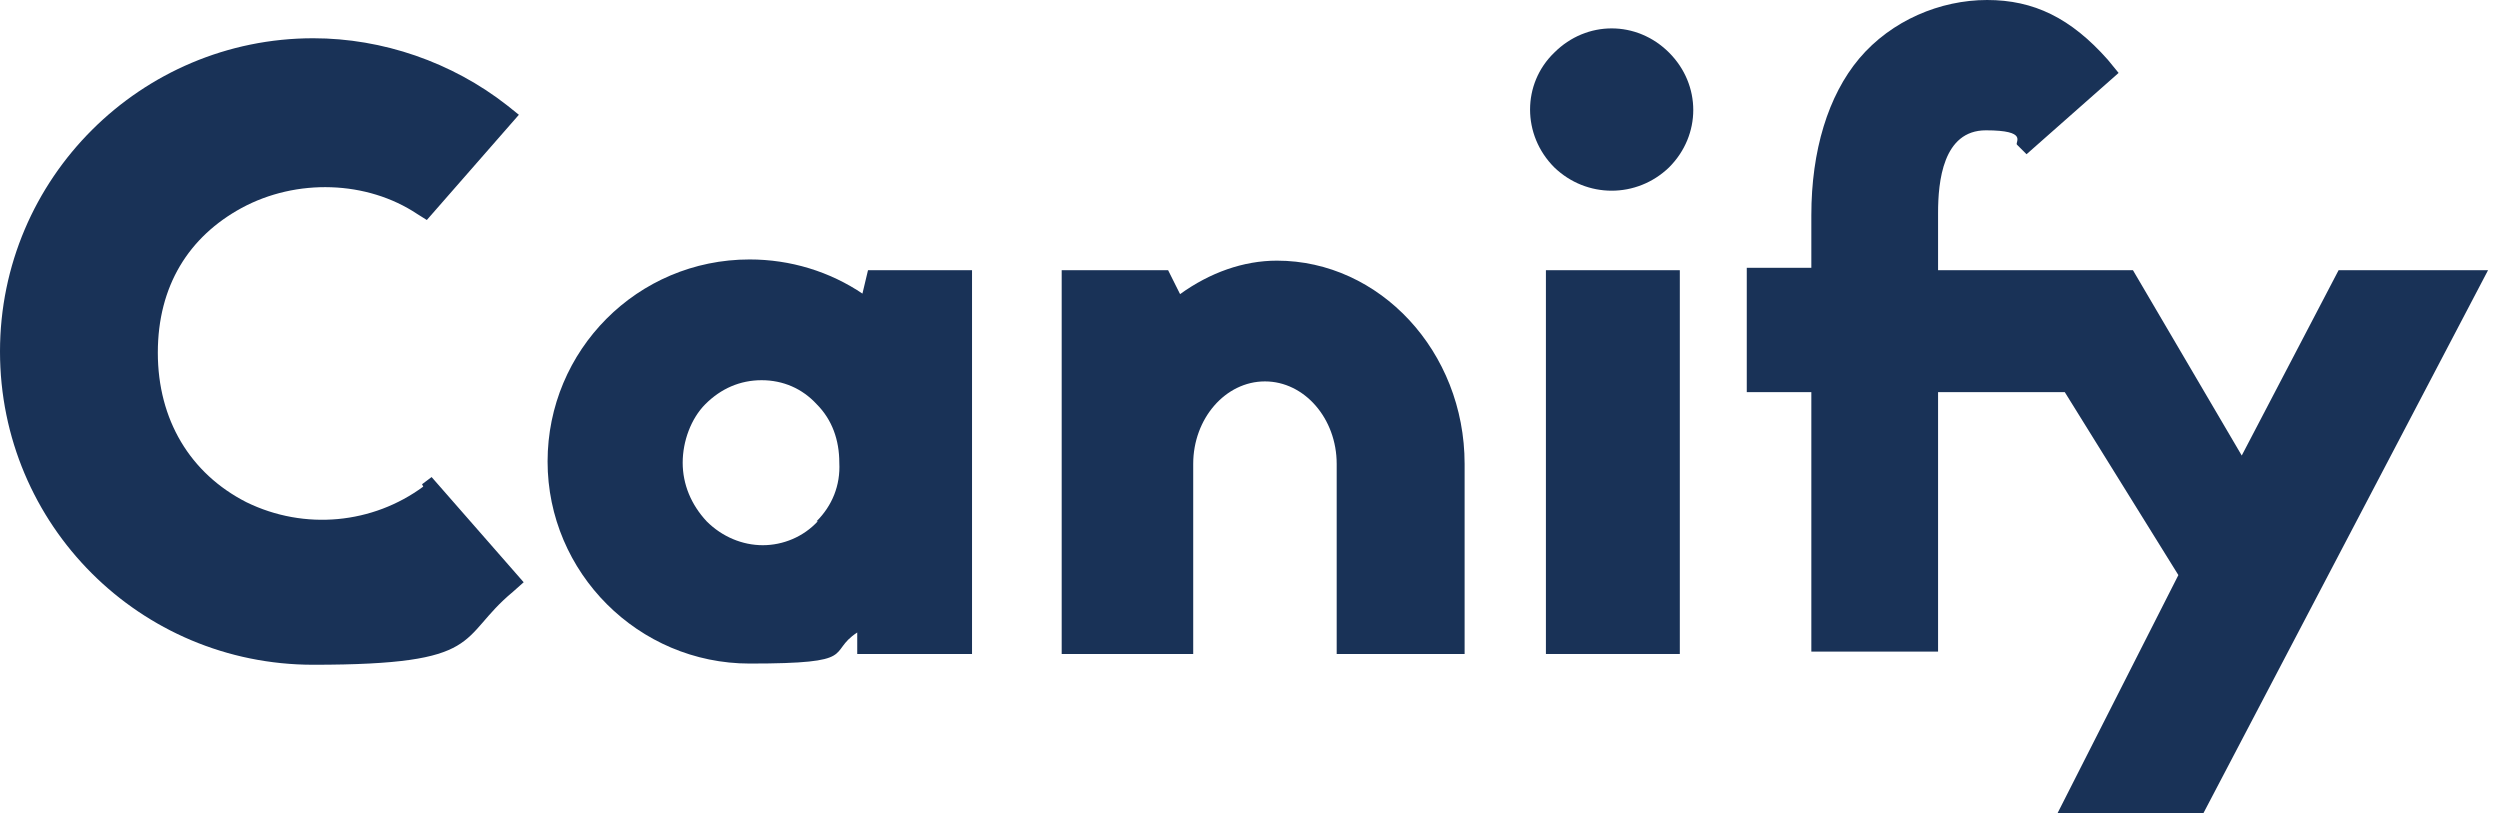 <?xml version="1.0" encoding="UTF-8"?>
<svg width="123px" height="40px" viewBox="0 0 123 40" version="1.1" xmlns="http://www.w3.org/2000/svg" xmlns:xlink="http://www.w3.org/1999/xlink">
    <title>Canify logo blue</title>
    <g id="Arztfragebogen-Q1-2025-V3" stroke="none" stroke-width="1" fill="none" fill-rule="evenodd">
        <g id="Partner-Section" transform="translate(-539, -326)" fill="#193257" fill-rule="nonzero">
            <g id="Canify-logo-blue" transform="translate(539, 326)">
                <path d="M20.824,23.941 C18.353,25.765 15,26.118 12.118,24.706 C9.353,23.294 7.765,20.647 7.765,17.353 C7.765,14.059 9.294,11.647 11.882,10.235 C14.588,8.765 18.059,8.882 20.529,10.529 L21,10.824 L25.529,5.647 L24.941,5.176 C22.235,3.059 18.824,1.882 15.412,1.882 C6.941,1.882 2.08983158e-15,8.765 2.08983158e-15,17.294 C2.08983158e-15,25.824 6.882,32.706 15.412,32.706 C23.941,32.706 22.471,31.412 25.235,29.118 L25.765,28.647 L21.235,23.471 L20.765,23.824 L20.824,23.941 Z" id="Path"></path>
                <path d="M42.471,14.471 C40.824,13.353 38.882,12.765 36.882,12.765 C31.353,12.765 26.941,17.235 26.941,22.706 C26.941,28.176 31.412,32.647 36.882,32.647 C42.353,32.647 40.647,32.118 42.176,31.118 L42.176,32.176 L47.824,32.176 L47.824,13.294 L42.706,13.294 L42.412,14.529 L42.471,14.471 Z M40.235,25.647 C39.529,26.412 38.529,26.824 37.529,26.824 C36.529,26.824 35.529,26.412 34.765,25.647 C34,24.824 33.588,23.824 33.588,22.765 C33.588,21.706 34,20.588 34.706,19.882 C35.471,19.118 36.412,18.706 37.471,18.706 C38.529,18.706 39.471,19.118 40.176,19.882 C40.941,20.647 41.294,21.647 41.294,22.765 C41.353,23.882 40.941,24.882 40.176,25.647 L40.235,25.647 Z" id="Shape"></path>
                <path d="M62.824,12.824 C61.176,12.824 59.529,13.412 58.059,14.471 L57.471,13.294 L52.235,13.294 L52.235,32.176 L58.706,32.176 L58.706,22.824 C58.706,20.588 60.294,18.765 62.235,18.765 C64.176,18.765 65.765,20.588 65.765,22.824 L65.765,32.176 L72.059,32.176 L72.059,22.824 C72.059,17.294 67.882,12.824 62.824,12.824 L62.824,12.824 Z" id="Path"></path>
                <path d="M115.059,13.294 L110.294,22.412 L104.941,13.294 L95.353,13.294 L95.353,10.471 C95.353,8.941 95.588,6.412 97.706,6.412 C99.824,6.412 99.118,7 99.235,7.118 C99.412,7.294 99.706,7.588 99.706,7.588 L104.235,3.588 L103.706,2.941 C101.882,0.882 100.059,0 97.765,0 C95.471,0 93.059,1 91.471,2.882 C89.941,4.706 89.118,7.412 89.118,10.588 L89.118,13.176 L85.941,13.176 L85.941,19.294 L89.118,19.294 L89.118,32.059 L95.353,32.059 L95.353,19.294 L101.588,19.294 L107.176,28.294 L101.235,40 L108.412,40 L122.412,13.294 L115.176,13.294 L115.059,13.294 Z" id="Path"></path>
                <rect id="Rectangle" x="76.059" y="13.294" width="6.588" height="18.882"></rect>
                <path d="M76.471,2.588 C74.882,4.118 74.882,6.647 76.471,8.235 C78.059,9.765 80.529,9.765 82.118,8.235 C83.706,6.647 83.706,4.176 82.118,2.588 C80.529,1 78.059,1 76.471,2.588 Z" id="Path"></path>
            </g>
        </g>
    </g>
</svg>